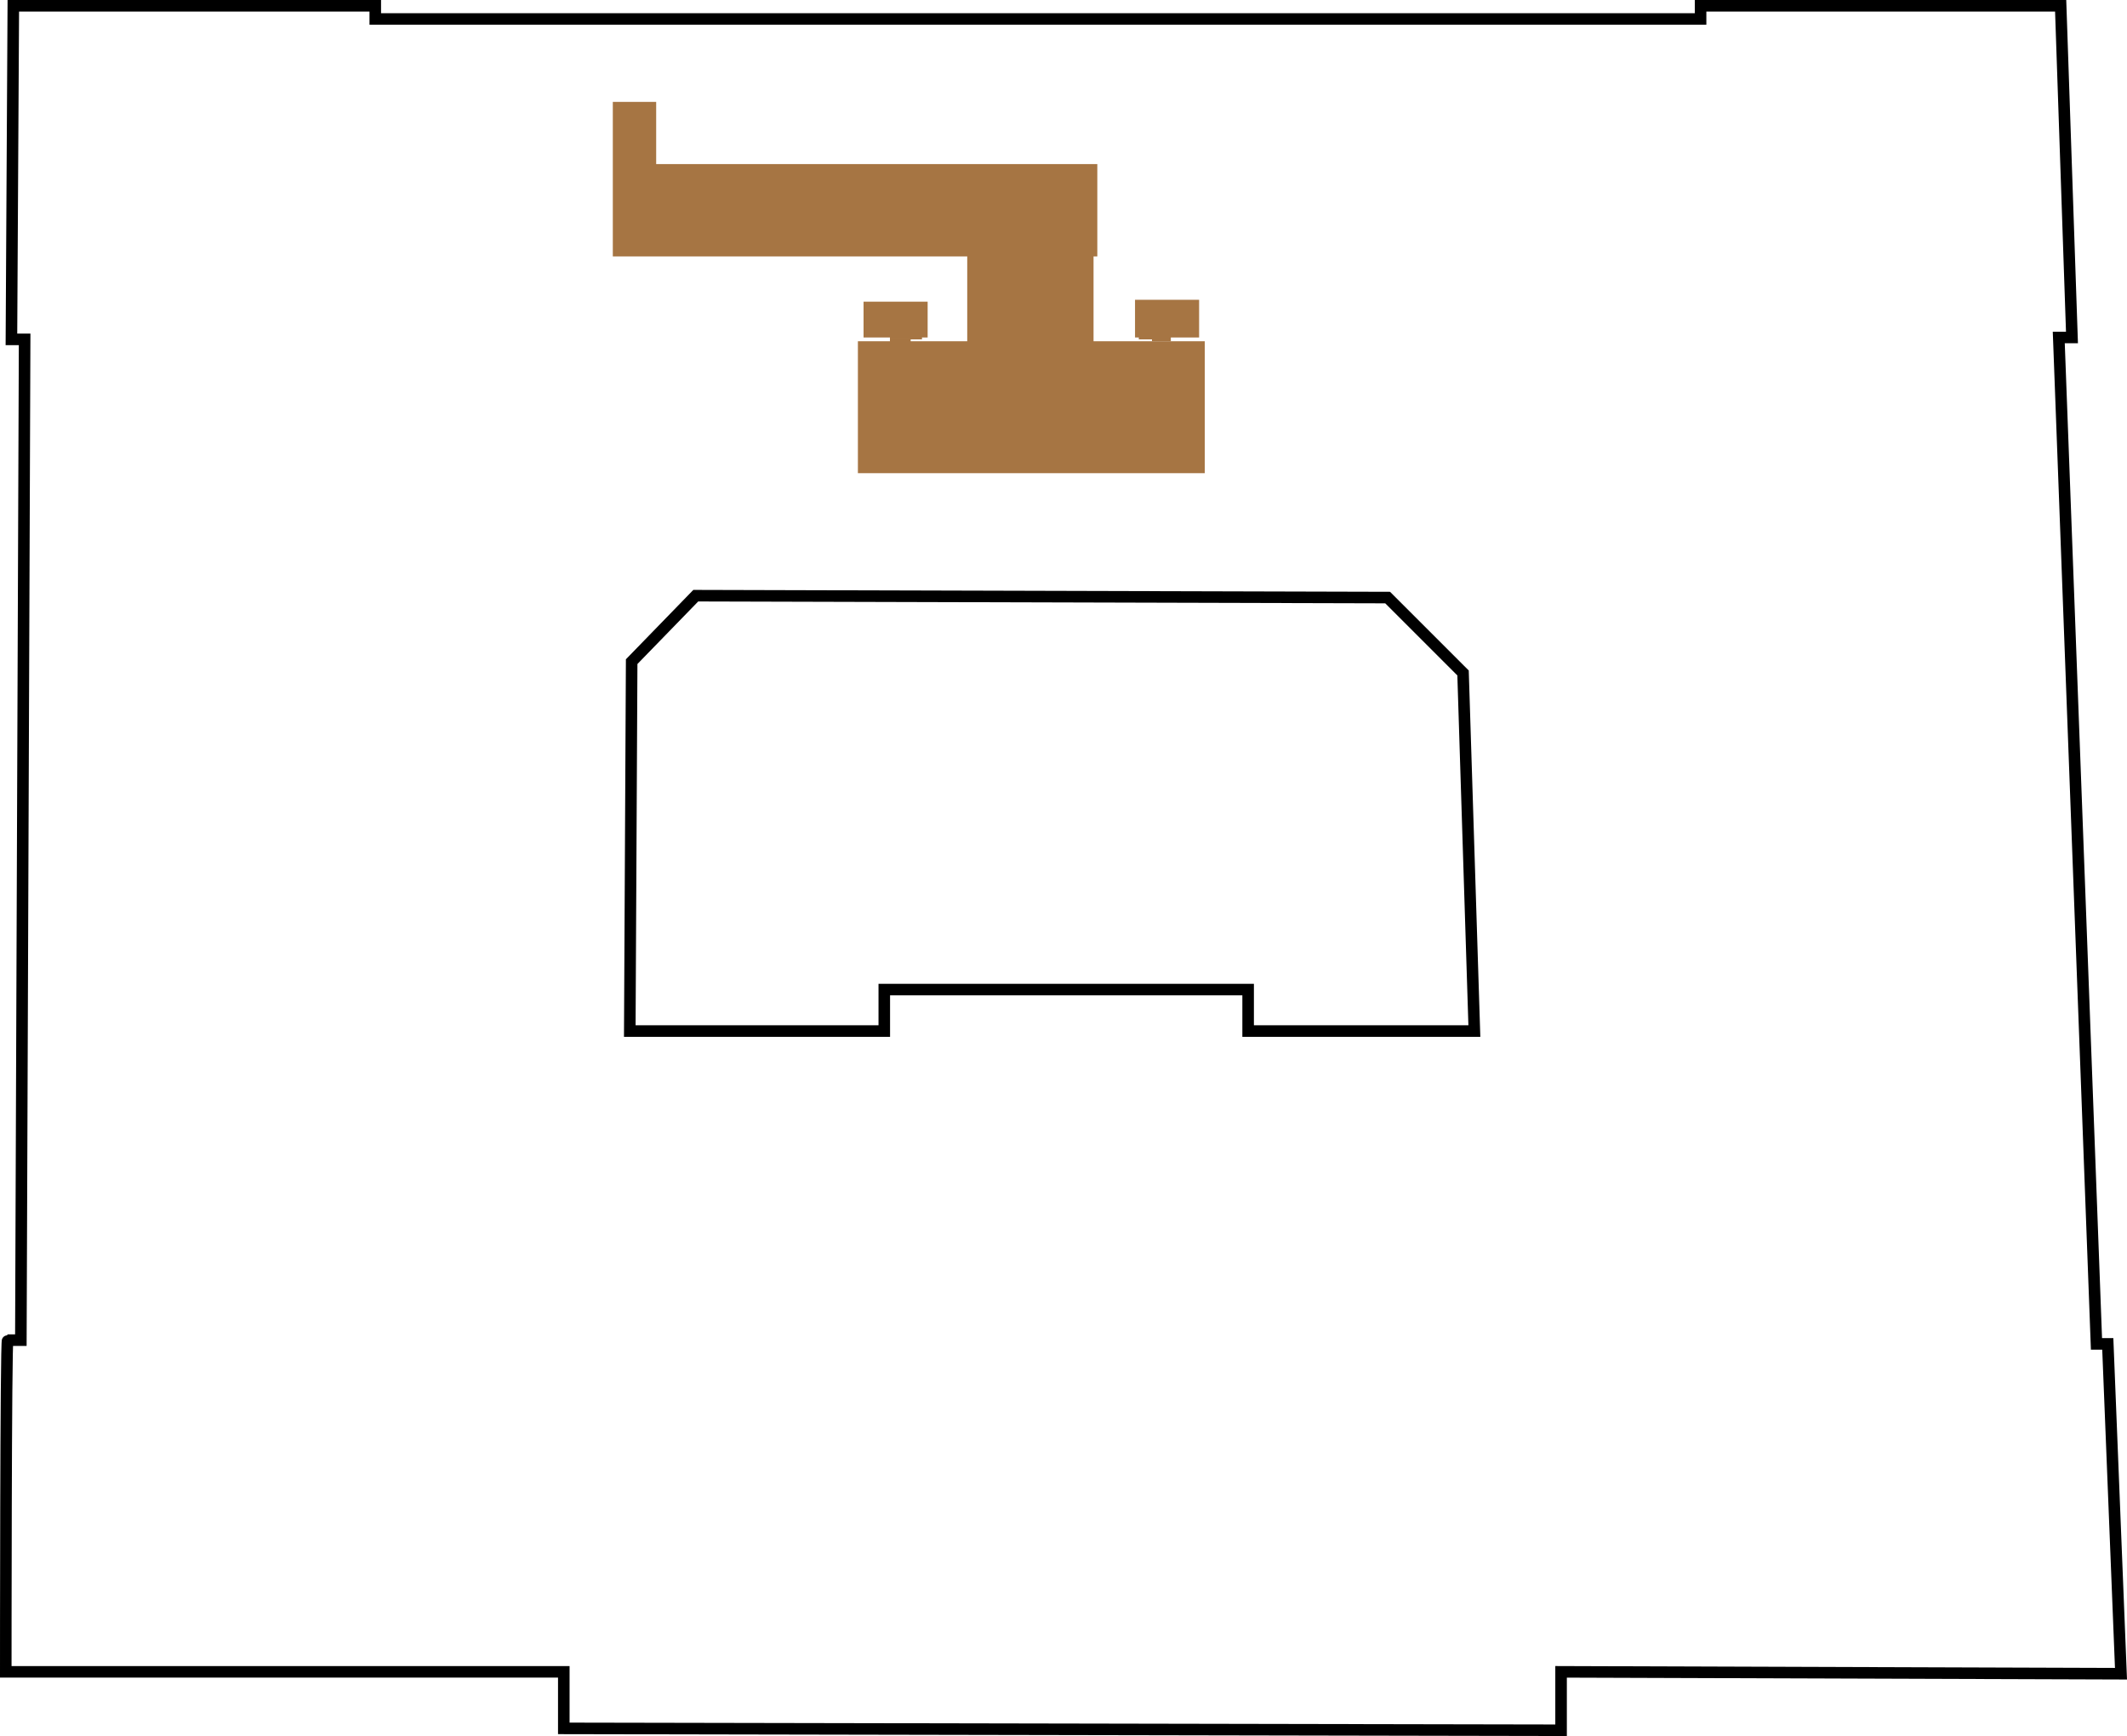 <?xml version="1.0" encoding="iso-8859-1"?>
<!-- Generator: Adobe Illustrator 22.0.1, SVG Export Plug-In . SVG Version: 6.00 Build 0)  -->
<svg version="1.1" id="Ebene_1" xmlns="http://www.w3.org/2000/svg" xmlns:xlink="http://www.w3.org/1999/xlink" x="0px" y="0px"
	 viewBox="30.324 129.137 552.393 450.987" style="enable-background:new 30.324 129.137 552.393 450.987;" xml:space="preserve">
<g id="Hintergrund">
	<path style="fill:none;stroke:#000000;stroke-width:3;stroke-miterlimit:10;" d="M581.155,563.933l-145.411-0.489v15.178
		l-258.998-0.49v-14.688H31.824c0,0,0-86.17,0.489-86.17h3.427l0.979-259.977h-3.427l0.489-86.659h94.003v3.427h344.189v-3.427
		h93.514l2.938,86.17h-3.428l9.792,261.446h2.938L581.155,563.933z"/>
	<polygon style="fill:none;stroke:#000000;stroke-width:3;stroke-miterlimit:10;" points="413.223,396.98 354.471,396.98 
		354.471,386.208 259.977,386.208 259.977,396.98 193.882,396.98 194.371,301.018 211.018,283.881 390.701,284.371 410.285,303.955 
			"/>
</g>
<g id="Top_405_Level2">
	<polygon style="fill:#A67543;" points="326.073,217.296 329.501,217.296 329.501,217.296 329.501,217.786 326.073,217.786 
		326.073,217.786 334.396,217.786 334.396,217.786 334.396,217.296 334.396,217.296 334.396,216.807 341.741,216.807 
		341.741,207.014 325.095,207.014 325.095,216.807 326.073,216.807 	"/>
	<polygon style="fill:#A67543;" points="281.52,195.753 281.52,217.786 269.77,217.786 269.77,217.786 266.832,217.786 
		266.832,217.296 261.446,217.296 261.446,217.786 261.446,217.786 253.123,217.786 253.123,218.275 253.123,252.058 
		296.698,252.058 297.677,252.058 343.21,252.058 343.21,218.275 343.21,217.786 314.323,217.786 314.323,195.753 315.303,195.753 
		315.303,184.493 315.303,171.763 200.736,171.763 200.736,155.606 189.475,155.606 189.475,184.493 189.475,195.753 
		221.789,195.753 	"/>
	<polygon style="fill:#A67543;" points="304.531,218.275 297.677,218.275 296.698,218.275 291.312,218.275 291.312,217.786 
		304.531,217.786 	"/>
	<polygon style="fill:#A67543;" points="261.446,217.296 261.446,217.296 266.832,217.296 266.832,217.296 269.77,217.296 
		269.77,216.807 271.238,216.807 271.238,207.504 254.592,207.504 254.592,216.807 261.446,216.807 	"/>
</g>
<g id="Ebene_4">
</g>
</svg>
